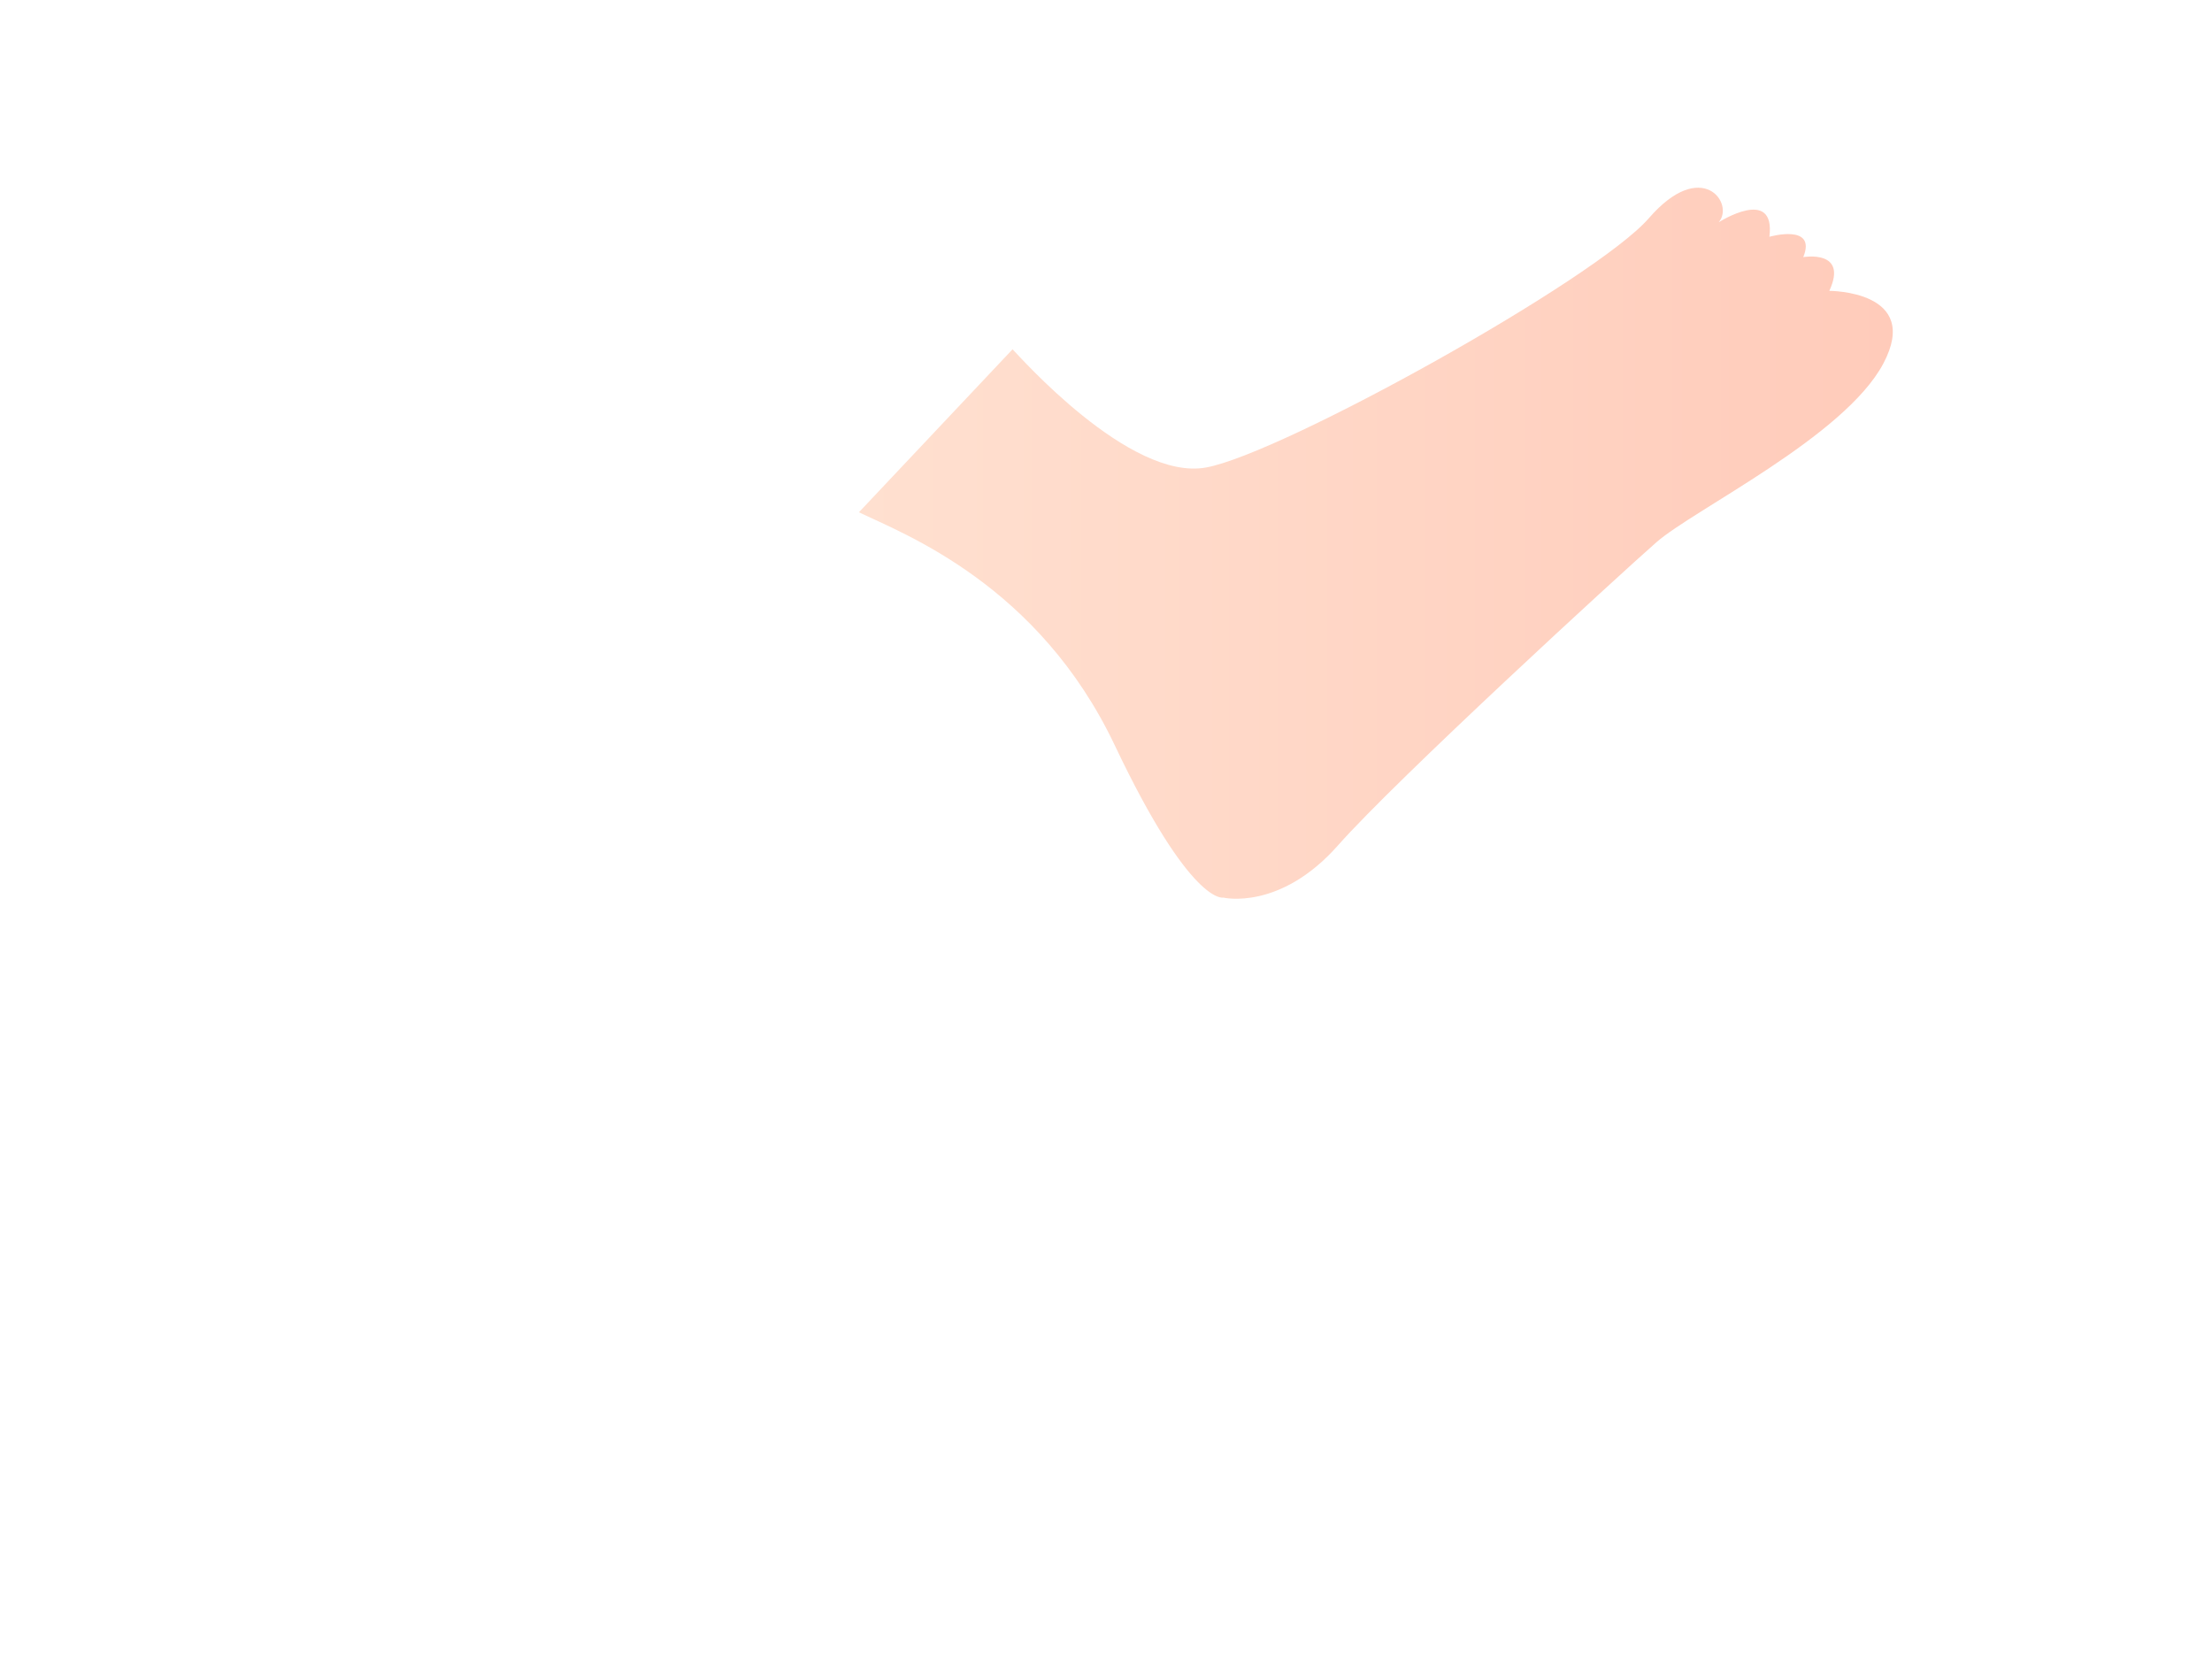 <?xml version="1.0" encoding="UTF-8" standalone="no"?> <!-- Created with Vectornator (http://vectornator.io/) --> <svg xmlns="http://www.w3.org/2000/svg" xmlns:vectornator="http://vectornator.io" xmlns:xlink="http://www.w3.org/1999/xlink" height="100%" stroke-miterlimit="10" style="fill-rule:nonzero;clip-rule:evenodd;stroke-linecap:round;stroke-linejoin:round;" viewBox="0 0 2160 1620" width="100%" xml:space="preserve"> <defs> <linearGradient gradientTransform="matrix(1 0 0 1 0 0)" gradientUnits="userSpaceOnUse" id="LinearGradient" x1="1113.35" x2="1480.09" y1="580.018" y2="580.018"> <stop offset="0" stop-color="#84f1ff"></stop> <stop offset="1" stop-color="#b286ff"></stop> </linearGradient> <linearGradient gradientTransform="matrix(1 0 0 1 0 0)" gradientUnits="userSpaceOnUse" id="LinearGradient_2" x1="1181.33" x2="1239.18" y1="474.27" y2="474.27"> <stop offset="0" stop-color="#c99bff"></stop> <stop offset="1" stop-color="#eaff55"></stop> </linearGradient> <linearGradient gradientTransform="matrix(1 0 0 1 0 0)" gradientUnits="userSpaceOnUse" id="LinearGradient_3" x1="1265.74" x2="1321.87" y1="599.225" y2="599.225"> <stop offset="0" stop-color="#ff9bcb"></stop> <stop offset="1" stop-color="#ff4d4d"></stop> </linearGradient> <linearGradient gradientTransform="matrix(1 0 0 1 0 0)" gradientUnits="userSpaceOnUse" id="LinearGradient_4" x1="1349.87" x2="1406.97" y1="598.13" y2="598.13"> <stop offset="0" stop-color="#84f1ff"></stop> <stop offset="1" stop-color="#ff9b9b"></stop> </linearGradient> <linearGradient gradientTransform="matrix(1 0 0 1 0 0)" gradientUnits="userSpaceOnUse" id="LinearGradient_5" x1="629.066" x2="1056.6" y1="280.239" y2="280.239"> <stop offset="0" stop-color="#59ffe0"></stop> <stop offset="1" stop-color="#ff9191"></stop> </linearGradient> <linearGradient gradientTransform="matrix(1 0 0 1 0 0)" gradientUnits="userSpaceOnUse" id="LinearGradient_6" x1="645.766" x2="870.56" y1="361.086" y2="379.642"> <stop offset="0" stop-color="#59ffe0"></stop> <stop offset="1" stop-color="#ff9191"></stop> </linearGradient> <linearGradient gradientTransform="matrix(1 0 0 1 0 0)" gradientUnits="userSpaceOnUse" id="LinearGradient_7" x1="689.871" x2="1057.73" y1="205.59" y2="205.59"> <stop offset="0" stop-color="#59ffe0"></stop> <stop offset="1" stop-color="#ff5c5c"></stop> </linearGradient> <linearGradient gradientTransform="matrix(1 0 0 1 0 0)" gradientUnits="userSpaceOnUse" id="LinearGradient_8" x1="788.71" x2="1057.94" y1="293.363" y2="293.363"> <stop offset="0" stop-color="#59ffe0"></stop> <stop offset="1" stop-color="#ff5c5c"></stop> </linearGradient> <linearGradient gradientTransform="matrix(1 0 0 1 0 0)" gradientUnits="userSpaceOnUse" id="LinearGradient_9" x1="1203.49" x2="1472.81" y1="1442.76" y2="1442.76"> <stop offset="0" stop-color="#7eb2eb"></stop> <stop offset="1" stop-color="#74ffa3"></stop> </linearGradient> <linearGradient gradientTransform="matrix(1 0 0 1 0 0)" gradientUnits="userSpaceOnUse" id="LinearGradient_10" x1="1064.66" x2="1633.7" y1="1250.78" y2="1250.78"> <stop offset="0" stop-color="#7eb2eb"></stop> <stop offset="1" stop-color="#74ffa3"></stop> </linearGradient> <linearGradient gradientTransform="matrix(1 0 0 1 0 0)" gradientUnits="userSpaceOnUse" id="LinearGradient_11" x1="1158.23" x2="1372.12" y1="1190.22" y2="1190.22"> <stop offset="0" stop-color="#e1e3ff"></stop> <stop offset="1" stop-color="#9fa4ff"></stop> </linearGradient> <linearGradient gradientTransform="matrix(1 0 0 1 0 0)" gradientUnits="userSpaceOnUse" id="LinearGradient_12" x1="1395.75" x2="1599.82" y1="1242.66" y2="1242.66"> <stop offset="0" stop-color="#e9def4"></stop> <stop offset="1" stop-color="#b5ffd0"></stop> </linearGradient> <linearGradient gradientTransform="matrix(1 0 0 1 0 0)" gradientUnits="userSpaceOnUse" id="LinearGradient_13" x1="709.582" x2="1142.21" y1="970.788" y2="970.788"> <stop offset="0" stop-color="#79b1ff"></stop> <stop offset="0.066" stop-color="#79c7ff"></stop> <stop offset="1" stop-color="#7fa3ff"></stop> </linearGradient> <linearGradient gradientTransform="matrix(1 0 0 1 0 0)" gradientUnits="userSpaceOnUse" id="LinearGradient_14" x1="363.196" x2="791.525" y1="886.095" y2="886.095"> <stop offset="0" stop-color="#7bbfff"></stop> <stop offset="0.525" stop-color="#ba94ff"></stop> <stop offset="1" stop-color="#a562ff"></stop> </linearGradient> <linearGradient gradientTransform="matrix(1 0 0 1 0 0)" gradientUnits="userSpaceOnUse" id="LinearGradient_15" x1="150.816" x2="469.03" y1="587.057" y2="587.057"> <stop offset="0" stop-color="#ecbfff"></stop> <stop offset="1" stop-color="#ac73ff"></stop> </linearGradient> <linearGradient gradientTransform="matrix(1 0 0 1 0 0)" gradientUnits="userSpaceOnUse" id="LinearGradient_16" x1="608.882" x2="1186.4" y1="833.048" y2="833.048"> <stop offset="0" stop-color="#d0d9ff"></stop> <stop offset="1" stop-color="#bf94df"></stop> </linearGradient> <linearGradient gradientTransform="matrix(1 0 0 1 0 0)" gradientUnits="userSpaceOnUse" id="LinearGradient_17" x1="416.342" x2="451.968" y1="348.005" y2="348.005"> <stop offset="0" stop-color="#ffe0d0"></stop> <stop offset="0.37" stop-color="#fdddce"></stop> <stop offset="1" stop-color="#ffc7a8"></stop> </linearGradient> <linearGradient gradientTransform="matrix(1 0 0 1 -30.815 1.177)" gradientUnits="userSpaceOnUse" id="LinearGradient_18" x1="1547.76" x2="1883.02" y1="1094.58" y2="1094.58"> <stop offset="0" stop-color="#d4c1ff"></stop> <stop offset="1" stop-color="#dd97f9"></stop> </linearGradient> <linearGradient gradientTransform="matrix(1 0 0 1 0 0)" gradientUnits="userSpaceOnUse" id="LinearGradient_19" x1="1481.73" x2="1646.49" y1="963.151" y2="963.151"> <stop offset="0" stop-color="#92afff"></stop> <stop offset="1" stop-color="#5a9df4"></stop> </linearGradient> <linearGradient gradientTransform="matrix(1 0 0 1 0 0)" gradientUnits="userSpaceOnUse" id="LinearGradient_20" x1="1460.59" x2="1589.19" y1="835.598" y2="835.598"> <stop offset="0" stop-color="#ffe3db"></stop> <stop offset="1" stop-color="#ffd6d6"></stop> </linearGradient> <linearGradient gradientTransform="matrix(4.916 0 0 4.957 -6885.34 -781.965)" gradientUnits="userSpaceOnUse" id="LinearGradient_21" x1="1548.86" x2="1758.25" y1="323.275" y2="323.275"> <stop offset="0" stop-color="#f86565"></stop> <stop offset="0.37" stop-color="#ff5f5f"></stop> <stop offset="0.457" stop-color="#ff5c5c"></stop> <stop offset="1" stop-color="#e13939"></stop> </linearGradient> <linearGradient gradientTransform="matrix(4.916 0 0 4.957 -6885.34 -781.965)" gradientUnits="userSpaceOnUse" id="LinearGradient_22" x1="1601.38" x2="1622.15" y1="336.242" y2="336.242"> <stop offset="0" stop-color="#ffd6c9"></stop> <stop offset="0.715" stop-color="#ffe3db"></stop> </linearGradient> <linearGradient gradientTransform="matrix(5.541 0 0 5.528 -5563.17 -4884.13)" gradientUnits="userSpaceOnUse" id="LinearGradient_23" x1="1155.47" x2="1337.69" y1="979.463" y2="979.463"> <stop offset="0" stop-color="#ffe0d0"></stop> <stop offset="1" stop-color="#ffcbba"></stop> </linearGradient> <linearGradient gradientTransform="matrix(5.541 0 0 5.528 -5563.17 -4884.13)" gradientUnits="userSpaceOnUse" id="LinearGradient_24" x1="1069.48" x2="1246.87" y1="1081.21" y2="1081.21"> <stop offset="0" stop-color="#ffe0d0"></stop> <stop offset="1" stop-color="#ffcbba"></stop> </linearGradient> </defs> <g id="Слой-5" vectornator:layerName="Слой 5" visibility="hidden"> <path d="M1165.14 399.059C1165.14 399.059 1277.05 389.412 1341.4 383.677C1405.75 377.941 1476.29 373.461 1475.13 435.74C1473.97 498.019 1479.64 648.893 1480.07 692.943C1480.5 736.994 1476.17 757.401 1390.1 762.229C1304.04 767.058 1213.08 775.678 1174.4 779.205C1135.73 782.731 1132.13 747.038 1125.48 688.368C1118.82 629.698 1115.36 490.567 1113.61 469.565C1111.86 448.564 1118.07 404.737 1165.14 399.059Z" fill="url(#LinearGradient)" fill-rule="evenodd" opacity="1" stroke="#000000" stroke-linecap="butt" stroke-linejoin="round" stroke-width="0"></path> <path d="M1182.48 506.256C1182.55 505.407 1176.6 467.37 1191.11 465.98C1205.62 464.59 1201.15 455.308 1200.71 444.406C1200.27 433.503 1202.49 417.725 1218.19 415.921C1218.19 415.921 1222.39 416.764 1221.99 436.794C1221.6 456.823 1221.15 463.481 1226.3 464.374C1231.44 465.266 1239.87 457.845 1239.14 493.174C1238.41 528.504 1238.85 530.444 1238.85 530.444L1184.85 532.618" fill="url(#LinearGradient_2)" fill-rule="evenodd" opacity="1" stroke="#000000" stroke-linecap="butt" stroke-linejoin="round" stroke-width="0"></path> <path d="M1267.23 638.201C1267.1 637.648 1260.21 588.986 1277.18 587.152C1294.14 585.317 1287.87 581.939 1288.6 568.127C1289.32 554.315 1291.3 542.709 1301.13 541.689C1310.97 540.668 1308.04 554.835 1307.19 569.264C1306.33 583.693 1301.94 585.726 1313.09 588.612C1324.24 591.498 1321.35 592.285 1321.81 607.042C1322.27 621.799 1319.58 656.992 1319.75 656.813C1319.93 656.634 1268.21 655.65 1268.21 655.65" fill="url(#LinearGradient_3)" fill-rule="evenodd" opacity="1" stroke="#000000" stroke-linecap="butt" stroke-linejoin="round" stroke-width="0"></path> <path d="M1351.94 654.764C1351.94 654.764 1349.88 615.106 1349.88 604.757C1349.88 594.408 1348.95 588.673 1360.05 587.412C1371.15 586.151 1371.4 578.079 1370.9 566.645C1370.39 555.21 1375.15 543.242 1384.64 541.507C1387.22 541.035 1386.51 555.879 1386.51 562.248C1386.51 568.616 1380.73 586.4 1392.53 586.813C1404.33 587.227 1408.41 590.747 1406.54 612.594C1404.68 634.441 1404.5 649.04 1404.5 649.04L1351.94 654.764Z" fill="url(#LinearGradient_4)" fill-rule="evenodd" opacity="1" stroke="#000000" stroke-linecap="butt" stroke-linejoin="round" stroke-width="0"></path> <path d="M1138.2 532.434C1138.2 532.434 1164.5 526.982 1263.86 526.936C1363.22 526.89 1451.25 534.635 1451.25 534.635C1451.25 534.635 1300.66 532.739 1248.54 531.02C1196.41 529.3 1138.2 532.434 1138.2 532.434Z" fill="#6b3232" fill-rule="evenodd" opacity="1" stroke="#000000" stroke-linecap="butt" stroke-linejoin="round" stroke-width="0"></path> <path d="M1156.42 653.056C1156.42 653.056 1250.2 662.053 1326.03 659.131C1346.54 658.341 1427 646.485 1427 646.485C1427 646.485 1327.63 658.102 1242.56 656.109C1157.48 654.117 1156.42 653.056 1156.42 653.056Z" fill="#782f2f" fill-rule="evenodd" opacity="1" stroke="#000000" stroke-linecap="butt" stroke-linejoin="round" stroke-width="0"></path> <path d="M1237.79 692.663C1237.79 692.663 1256.91 701.865 1310.47 692.09C1364.03 682.315 1387.07 735.197 1323.42 732.438C1259.77 729.68 1252.05 758.844 1302 754.432C1351.95 750.021 1343.41 752.788 1343.41 752.788C1343.41 752.788 1321.87 756.257 1309.32 757.139C1296.77 758.021 1263.06 755.342 1265.16 746.376C1267.26 737.409 1282.12 727.227 1304.17 728.316C1326.23 729.405 1343.65 730.381 1350.28 725.484C1356.9 720.586 1369.59 710.368 1343.09 697.357C1316.6 684.347 1308.67 697.535 1289.33 697.948C1269.98 698.362 1253.43 700.211 1237.79 692.663Z" fill="#7f4040" fill-rule="evenodd" opacity="1" stroke="#000000" stroke-linecap="butt" stroke-linejoin="round" stroke-width="0"></path> <path d="M629.066 381.752C629.066 381.752 631.542 240.925 631.902 215.694C632.262 190.462 620.611 123.973 676.588 123.483C732.565 122.994 840.1 113.488 898.852 111.556C957.603 109.623 1052.3 91.456 1053.21 169.878C1054.12 248.299 1058.43 341.8 1055.72 378.652C1053.01 415.503 1056.59 443.291 963.677 442.649C870.763 442.007 706.069 452.599 681.682 452.071C657.294 451.542 630.598 441.338 629.066 381.752Z" fill="url(#LinearGradient_5)" fill-rule="evenodd" opacity="1" stroke="#000000" stroke-linecap="butt" stroke-linejoin="round" stroke-width="0"></path> <path d="M631.51 288.311C631.51 288.311 688.322 263.805 702.489 310.354C716.657 356.903 665.315 405.86 720.319 412.31C775.323 418.76 775.182 387.829 784.091 346.885C793.001 305.94 890.494 309.042 866.883 378.903C843.273 448.764 861.105 438.312 862.452 442.219C863.208 444.41 777.485 451.818 721.578 448.693C677.804 446.246 656.656 437.375 656.656 437.375L631.167 363.043L734.525 121.398C734.525 121.398 677.213 119.295 740.858 156.229" fill="url(#LinearGradient_6)" fill-rule="evenodd" opacity="1" stroke="#000000" stroke-linecap="butt" stroke-linejoin="round" stroke-width="0"></path> <path d="M689.339 123.585C689.339 123.585 744.089 146.119 708.89 202.956C673.691 259.793 689.642 302.93 743.807 286.493C797.972 270.055 840.957 234.805 820.964 182.671C800.972 130.536 844.6 100.799 888.655 132.476C932.71 164.153 976.807 120.842 960.443 218.135C944.079 315.428 1043.82 294.012 1055.81 277.496C1055.81 277.496 1054.78 216.979 1053.76 195.011C1052.74 173.043 1061.17 138.146 1023.41 118.11C985.645 98.074 870.412 109.216 820.798 113.587C771.185 117.959 689.339 123.585 689.339 123.585Z" fill="url(#LinearGradient_7)" fill-rule="evenodd" opacity="1" stroke="#000000" stroke-linecap="butt" stroke-linejoin="round" stroke-width="0"></path> <path d="M922.994 442.784C922.994 442.784 884.7 445.589 897.233 385.744C909.766 325.899 857.127 278.586 819.528 301.459C781.929 324.332 775.93 267.376 817.229 260.599C858.529 253.822 858.682 209.948 848.482 192.455C838.283 174.961 840.444 118.693 897.71 154.34C954.976 189.987 943.389 172.252 945.093 253.628C946.798 335.004 1017.82 334.509 1041.58 315.839C1053.22 306.695 1053.84 306.517 1054.62 306.217C1055.42 305.904 1056.12 305.666 1056.12 305.666C1056.12 305.666 1058.61 346.193 1057.77 359.483C1056.92 372.773 1058.66 411.333 1046.68 422.494C1034.69 433.656 1014.95 444.742 965.783 443.945" fill="url(#LinearGradient_8)" fill-rule="evenodd" opacity="1" stroke="#000000" stroke-linecap="butt" stroke-linejoin="round" stroke-width="0"></path> </g> <g id="Слой-4" vectornator:layerName="Слой 4" visibility="hidden"> <path d="M1252.08 1315.58C1252.08 1315.58 1298 1354.09 1290.76 1409.06C1283.53 1464.03 1255.08 1514.89 1203.49 1553.95C1203.49 1553.95 1311.11 1598.99 1472.81 1558.7C1472.81 1558.7 1362.84 1470.56 1391.79 1398.68C1420.74 1326.81 1445.12 1310.07 1445.12 1310.07" fill="url(#LinearGradient_9)" fill-rule="evenodd" opacity="1" stroke="#000000" stroke-linecap="butt" stroke-linejoin="round" stroke-width="0"></path> <path d="M1175.35 1190.74L1064.66 1322.64L1633.7 1340.78L1480.06 1173.23L1332.69 1160.78L1277.03 1253.56L1273.31 1248.03L1254.39 1253.1" fill="url(#LinearGradient_10)" fill-rule="evenodd" opacity="1" stroke="#000000" stroke-linecap="butt" stroke-linejoin="round" stroke-width="0"></path> <path d="M1207.99 1127.02C1233.47 1110.67 1271.64 1089.11 1309.22 1102.17C1346.8 1115.22 1361.78 1146.49 1365.38 1177.96C1368.97 1209.43 1380.34 1248.48 1361.79 1259.27C1343.24 1270.06 1345.17 1269.46 1319.25 1273.67C1293.32 1277.88 1221.58 1282.28 1221.58 1282.28C1221.58 1282.28 1206.02 1281.19 1185.79 1278.36C1165.57 1275.53 1165.82 1275.05 1165.82 1275.05C1165.82 1275.05 1157.11 1241.85 1158.35 1218.15C1159.59 1194.45 1170.9 1150.83 1207.99 1127.02Z" fill="url(#LinearGradient_11)" fill-rule="evenodd" opacity="1" stroke="#000000" stroke-linecap="butt" stroke-linejoin="round" stroke-width="0"></path> <path d="M1239.33 1281C1239.33 1281 1212.19 1212.84 1261.57 1189.71C1310.95 1166.58 1344.33 1193.16 1347.79 1216.12C1351.24 1239.08 1347.28 1268.38 1347.28 1268.38C1347.28 1268.38 1272.21 1286.37 1239.33 1281Z" fill="#d4c1ff" fill-rule="evenodd" opacity="1" stroke="#000000" stroke-linecap="butt" stroke-linejoin="round" stroke-width="0"></path> <path d="M1228.21 1178.55C1220.44 1176.21 1222.9 1162.85 1232.44 1160.69C1241.98 1158.53 1246.34 1170.6 1241.84 1174.18C1237.34 1177.77 1235.28 1180.67 1228.21 1178.55Z" fill="#748aff" fill-rule="evenodd" opacity="1" stroke="#000000" stroke-linecap="butt" stroke-linejoin="round" stroke-width="0"></path> <path d="M1273.15 1172.01C1273.15 1172.01 1260.67 1164.27 1268.88 1156.36C1277.09 1148.46 1288.63 1153.52 1288.03 1160.91C1287.43 1168.29 1281.07 1175.34 1273.15 1172.01Z" fill="#748aff" fill-rule="evenodd" opacity="1" stroke="#000000" stroke-linecap="butt" stroke-linejoin="round" stroke-width="0"></path> <path d="M1309.35 1161.64C1308.73 1155.86 1315.45 1150.94 1322.71 1153.77C1329.98 1156.59 1329.62 1162.03 1327.43 1166.56C1325.24 1171.08 1310.83 1175.37 1309.35 1161.64Z" fill="#748aff" fill-rule="evenodd" opacity="1" stroke="#000000" stroke-linecap="butt" stroke-linejoin="round" stroke-width="0"></path> <path d="M1460.6 1120.55C1460.6 1120.55 1472.71 1112.09 1479.62 1123.76C1486.53 1135.42 1482.88 1161.21 1494.12 1160.13C1505.35 1159.05 1543.33 1136.21 1547.44 1167.16C1551.55 1198.1 1563.24 1194.42 1581.85 1186.2C1600.46 1177.98 1604.14 1204.38 1616.69 1213.47C1629.24 1222.56 1644.97 1229.85 1624.4 1252.94C1603.83 1276.03 1592.01 1290.38 1592.01 1290.38C1592.01 1290.38 1590.13 1284.86 1590.67 1282.2C1591.22 1279.54 1601.18 1272.1 1606.23 1266.99C1611.28 1261.87 1623.49 1249.39 1626.15 1245.16C1628.81 1240.93 1635.29 1232.62 1628.47 1226.05C1621.65 1219.48 1616.13 1219.39 1609.07 1209C1602.02 1198.62 1597.67 1188.22 1590.71 1188.1C1583.74 1187.97 1582.58 1189.06 1574.54 1191.68C1566.5 1194.3 1555.62 1196.44 1551.53 1188.84C1547.45 1181.25 1545.13 1157.45 1539.47 1155.92C1533.81 1154.38 1529.94 1150.93 1517.25 1155.11C1504.57 1159.28 1491.78 1164.95 1489.33 1161.52C1486.89 1158.09 1483.85 1151.4 1481.37 1139.09C1478.9 1126.78 1477.6 1120.04 1470.81 1120.19C1464.03 1120.33 1458.4 1123.74 1458.4 1123.74L1444.1 1130.58" fill="#948c9d" fill-rule="evenodd" opacity="1" stroke="#000000" stroke-linecap="butt" stroke-linejoin="round" stroke-width="0"></path> <path d="M1404.5 1262.26C1404.86 1261.02 1405.26 1234.18 1415.89 1211.45C1426.51 1188.72 1424.6 1157.87 1424.66 1157.44C1424.71 1157.02 1421.64 1128.37 1450.61 1120.96C1479.57 1113.55 1455.38 1124.78 1451.12 1138.49C1446.86 1152.19 1444.5 1160.55 1446.8 1176.47C1449.1 1192.38 1443.82 1209.66 1439.6 1212.18" fill="#beabd4" fill-rule="evenodd" opacity="1" stroke="#000000" stroke-linecap="butt" stroke-linejoin="round" stroke-width="0"></path> <path d="M1431.94 1219.9C1431.94 1219.9 1441.27 1207.16 1460.73 1194.59C1480.2 1182.02 1511.41 1161.54 1526.33 1178.45C1541.25 1195.36 1542.99 1204.14 1553.79 1205.05C1564.59 1205.95 1588.61 1201.92 1592.04 1225.68C1595.48 1249.43 1600.92 1255.16 1599.63 1276.48C1598.34 1297.8 1598.77 1309.82 1578.02 1312.68C1557.27 1315.54 1505.01 1307.17 1485.81 1308.57C1466.6 1309.96 1390.14 1306.47 1396.08 1279.94C1402.02 1253.41 1416.1 1235.51 1431.94 1219.9Z" fill="url(#LinearGradient_12)" fill-rule="evenodd" opacity="1" stroke="#000000" stroke-linecap="butt" stroke-linejoin="round" stroke-width="0"></path> <path d="M1446.36 1244.98C1439.91 1239.32 1441.74 1223.18 1458.71 1222.3C1475.68 1221.41 1489.05 1228.19 1487.8 1238.95C1486.54 1249.7 1456.52 1253.92 1446.36 1244.98Z" fill="#baffda" fill-rule="evenodd" opacity="1" stroke="#000000" stroke-linecap="butt" stroke-linejoin="round" stroke-width="0"></path> <path d="M1518.04 1254.15C1518.04 1254.15 1506.05 1238.45 1522.01 1235.86C1537.98 1233.27 1544.13 1248.08 1540.12 1255C1537.66 1259.22 1531.05 1263.36 1518.04 1254.15Z" fill="#5bd7fe" fill-rule="evenodd" opacity="1" stroke="#000000" stroke-linecap="butt" stroke-linejoin="round" stroke-width="0"></path> <path d="M1560.11 1278.57C1560.11 1278.57 1553.94 1269.14 1563.59 1265.71C1573.25 1262.28 1578.26 1275.75 1571.76 1278.84C1565.26 1281.93 1564.05 1280.95 1560.11 1278.57Z" fill="#c99bff" fill-rule="evenodd" opacity="1" stroke="#000000" stroke-linecap="butt" stroke-linejoin="round" stroke-width="0"></path> </g> <g id="Слой-2" vectornator:layerName="Слой 2" visibility="hidden"> <path d="M1023.43 924.715C1055.83 943.903 1004.26 905.925 1015.26 918.325C1025.66 930.063 1099.47 992.701 1099.47 992.701L1156.16 933.716L998.054 843.988" fill="#7ac1ff" fill-rule="evenodd" opacity="1" stroke="none"></path> <path d="M711.813 915.565C711.813 915.565 696.684 1048.88 756.194 1124.77C815.704 1200.66 802.146 1188.55 876.336 1241.42C876.336 1241.42 634.971 1277.34 475.872 1243.38C475.872 1243.38 590.425 1177.46 602.537 1051.14C614.648 924.812 602.745 939.166 602.745 939.166" fill="#b597ff" fill-rule="evenodd" opacity="1" stroke="none"></path> <path d="M709.582 944.539L854.002 936.911L1018.83 1081.6L1052.25 1049.39L1089.96 1015.25L1000.29 858.51L860.138 781.619C860.138 781.619 721.323 840.979 722.483 839.308" fill="url(#LinearGradient_13)" fill-rule="evenodd" opacity="1" stroke="none"></path> <path d="M600.906 771.606C600.906 771.606 606.336 764.81 618.596 756.258C630.857 747.705 661.887 725.862 698.302 735.49C734.717 745.117 870.47 749.76 914.379 802.908C958.287 856.057 1096.04 1035.24 1104.53 1047.79C1104.53 1047.79 1103.53 1049.12 1101.87 1051.27C1094.99 1060.19 1076.67 1083.07 1070.59 1082.41C1063.03 1081.58 968.98 975.715 922.58 938.205C876.18 900.694 861.914 881.333 854.465 877.966L770.453 871.971C770.453 871.971 614.521 758.122 610.409 764.772" fill="#ced2fc" fill-rule="evenodd" opacity="1" stroke="none"></path> <path d="M790.851 826.842C790.851 826.842 796.66 858.881 774.172 900.989C751.684 943.097 695.215 962.636 645.365 969.587C595.514 976.538 485.292 993.235 474.618 980.653C463.944 968.072 379.192 830.767 363.196 786.975" fill="url(#LinearGradient_14)" fill-rule="evenodd" opacity="1" stroke="none"></path> <path d="M918.759 667.569C918.759 667.569 928.996 692.631 930.887 739.572C932.777 786.512 823.799 738.17 823.799 738.17C823.799 738.17 727.92 710.171 726.222 711.261C724.523 712.35 648.252 699.345 648.252 699.345L618.533 670.46L611.547 643.375" fill="#9ca9ff" fill-rule="evenodd" opacity="1" stroke="none"></path> <path d="M163.667 378.203C163.667 378.203 147.387 378.485 151.475 392.499C155.562 406.513 163.931 423.355 193.097 472.13C222.263 520.905 239.451 554.449 253.272 584.84C267.093 615.23 323.577 721.322 343.705 755.069C363.833 788.816 367.76 819.432 389.087 808.914C410.415 798.397 461.924 764.658 461.924 764.658L469.03 571.243L313.696 411.422L238.446 363.095" fill="url(#LinearGradient_15)" fill-rule="evenodd" opacity="1" stroke="none"></path> <path d="M161.633 379.473C121.441 390.992 291.743 292.717 335.77 277.939C379.796 263.161 463.019 481.657 472.62 529.247C482.22 576.838 362.463 568.776 362.576 569.058C362.688 569.34 245.656 355.392 161.633 379.473Z" fill="#87b7ff" fill-rule="evenodd" opacity="1" stroke="none"></path> <path d="M381.044 223.214C381.044 223.214 405.224 206.109 429.151 219.497C453.078 232.885 489.784 276.781 494.499 335.967C499.214 395.153 506.569 435.956 529.604 465.66C552.639 495.364 537.063 486.217 537.063 486.217L482.824 492.027C482.824 492.027 447.776 494.877 445.406 493.08C443.036 491.282 372.813 346.609 372.813 346.609" fill="#a4887d" fill-rule="evenodd" opacity="1" stroke="#000000" stroke-linecap="butt" stroke-linejoin="round" stroke-opacity="0" stroke-width="1"></path> <path d="M432.091 273.906L438.421 274.848C438.421 274.848 436.122 253.818 427.231 244.049C418.341 234.279 374.554 206.425 335.341 238.618C296.128 270.812 258.977 334.486 286.469 398.128C313.961 461.77 357.718 516.783 360.049 533.551C362.381 550.32 394.971 508.352 394.971 508.352L428.326 465.16L424.401 393.94L425.297 326.515L463.629 352.374L359.232 317.928C359.232 317.928 354.05 303.248 362.435 313.272C370.819 323.295 345.269 331.459 362.915 317.814" fill="#a1887d" fill-rule="evenodd" opacity="1" stroke="#000000" stroke-linecap="butt" stroke-linejoin="round" stroke-opacity="0" stroke-width="1"></path> <path d="M878.32 641.471C879.811 642.571 897.09 647.664 909.58 654.624C922.07 661.585 928.224 671.809 909.23 672.504C890.237 673.199 837.387 669.75 811.173 667.99C784.958 666.229 661.846 656.861 628.405 650.238C594.963 643.615 600.916 606.26 600.916 606.26L708.126 630.384" fill="#ac73ff" fill-rule="evenodd" opacity="1" stroke="#000000" stroke-linecap="butt" stroke-linejoin="round" stroke-opacity="0" stroke-width="1"></path> <path d="M712.843 791.583C752.69 790.862 775.179 791.993 785.809 805.619C796.439 819.245 799.814 836.364 768.911 840.957C738.008 845.55 626.3 839.824 605.18 837.032C584.06 834.241 412.357 822.814 377.743 810.9C377.743 810.9 443.664 777.858 461.55 759.305C479.437 740.751 611.945 781.748 611.945 781.748" fill="#ac73ff" fill-rule="evenodd" opacity="1" stroke="#000000" stroke-linecap="butt" stroke-linejoin="round" stroke-opacity="0" stroke-width="1"></path> <path d="M654.397 664.816C654.397 664.816 668.218 683.421 676.358 689.793C676.358 689.793 615.734 768.797 610.191 772.894C604.648 776.991 587.538 765.303 587.538 765.303L628.024 688.789" fill="#ffe0d0" fill-rule="evenodd" opacity="1" stroke="#000000" stroke-linecap="butt" stroke-linejoin="round" stroke-opacity="0" stroke-width="1"></path> <path d="M674.892 688.681C628.2 684.8 800.673 699.758 831.026 705.274C861.379 710.791 922.437 721.21 959.277 749.153C996.117 777.096 1155.83 910.618 1186.4 941.995C1186.4 941.995 1178.1 968.337 1156.52 978.049C1156.52 978.049 1113 946.934 1069.83 920.856C1026.67 894.777 977.226 869.04 954.773 851.077C932.32 833.115 907.736 793.742 874.019 781.342C840.301 768.942 718.097 742.972 718.097 742.972L667.572 741.392L626.668 782.766L595.19 772.76" fill="url(#LinearGradient_16)" fill-rule="evenodd" opacity="1" stroke="#000000" stroke-linecap="butt" stroke-linejoin="round" stroke-opacity="0" stroke-width="1"></path> <path d="M609.169 605.098C609.169 605.098 631.182 627.315 649.422 634.604C667.662 641.892 794.795 644.32 824.206 641.15C824.206 641.15 846.719 656.651 890.732 647.66C890.732 647.66 877.432 619.716 850.059 618.391C822.686 617.067 824.135 623.97 820.283 625.523C820.283 625.523 697.293 604.024 664.717 604.575L636.518 576.108L428.116 729.809" fill="#ffe0d0" fill-rule="evenodd" opacity="1" stroke="#000000" stroke-linecap="butt" stroke-linejoin="round" stroke-opacity="0" stroke-width="1"></path> <path d="M442.947 540.25C444.743 540.25 492.335 497.66 505.676 496.121C519.018 494.582 546.773 513.723 562.143 528.474C577.514 543.224 615.619 609.048 625.627 624.88C625.627 624.88 661.046 674.372 670.317 682.972C670.317 682.972 625.237 739.477 587.934 766.796C587.934 766.796 517.69 746.111 511.989 743.206C506.289 740.301 469.706 688.303 469.706 688.303L423.7 636.189C423.7 636.189 412.05 597.912 414.233 594.025" fill="#e27c78" fill-rule="evenodd" opacity="1" stroke="#000000" stroke-linecap="butt" stroke-linejoin="round" stroke-opacity="0" stroke-width="1"></path> <path d="M541.273 483.858C576.422 502.019 608.107 514.936 647.44 583.553L617.076 611.799C617.076 611.799 586.144 561.789 541.581 531.405C497.018 501.022 484.188 512.288 484.188 512.288L454.752 486.066C454.752 486.066 500.2 462.636 541.273 483.858Z" fill="#e27c78" fill-rule="evenodd" opacity="1" stroke="#000000" stroke-linecap="butt" stroke-linejoin="round" stroke-opacity="0" stroke-width="1"></path> <path d="M431.291 738.125C440.034 748.714 465.387 772.282 481.384 779.657C497.38 787.032 537.474 790.866 580.279 795.435C623.084 800.004 656.669 803.243 664.904 805.357C665.583 805.531 672.264 812.355 698.86 814.613C725.456 816.871 753.407 810.212 734.139 797.915C714.871 785.617 705.985 774.618 682.428 777.28C658.871 779.942 655.151 782.014 655.151 782.014C655.151 782.014 571.244 754.806 554.862 750.742C538.48 746.679 514.162 741.986 509.068 736.264C503.975 730.542 470.798 688.222 470.798 688.222" fill="#ffe0d0" fill-rule="evenodd" opacity="1" stroke="#000000" stroke-linecap="butt" stroke-linejoin="round" stroke-opacity="0" stroke-width="1"></path> <path d="M373.219 509.553C373.219 509.553 347.145 535.308 341.425 566.291C335.705 597.274 345.239 641.944 387.231 693.058C429.222 744.171 431.594 744.454 431.594 744.454L480.852 697.191L435.73 612.818L482.898 493.074" fill="#e27c78" fill-rule="evenodd" opacity="1" stroke="#000000" stroke-linecap="butt" stroke-linejoin="round" stroke-opacity="0" stroke-width="1"></path> <g opacity="1"> <path d="M426.013 427.289C424.819 428.197 435.376 469.522 462.399 482.2C489.423 494.878 522.124 511.969 477.795 529.893C433.467 547.817 367.735 520.037 368.923 514.679C377.19 477.394 374.676 470.161 371.322 455.618C367.968 441.076 355.166 408.651 355.166 408.651L433.078 270.688" fill="#f4d5c4" fill-rule="evenodd" stroke="none"></path> <path d="" fill="#000000" fill-opacity="0" stroke="none"></path> </g> <path d="M441.238 273.187C447.683 278.355 451.626 284.204 456.014 291.183C459.759 297.137 461.924 303.493 464.344 310.03C471.31 328.846 472.525 349.494 474.706 369.318C475.172 373.549 475.605 376.293 476.289 385.551C476.94 394.38 474.821 402.038 471.794 410.849C463.398 435.286 440.223 443.062 415.93 439.91C408.672 438.968 401.599 436.56 394.585 434.581C389.402 433.118 383.92 431.948 378.873 430.053C371.78 427.39 364.959 422.677 359.44 417.546C354.145 412.625 350.416 406.611 346.223 400.801C345.052 399.179 344.058 395.887 342.421 394.679C341.737 394.174 340.047 396.617 339.812 396.814C337.962 398.365 335.416 399.304 333.207 400.1C329.841 401.313 326.517 402.194 322.95 402.508C321.635 402.624 320.28 403.126 319.001 402.801C317.051 402.304 315.334 401.127 313.588 400.126C302.084 393.527 297.005 384.779 295.389 371.701C295.17 369.924 294.732 368.151 294.802 366.362C295.132 357.974 298.956 347.18 307.577 344.198C311.511 342.837 315.43 342.839 319.157 344.772C320.163 345.294 325.248 349.615 325.85 347.448C326.342 345.676 325.469 343.777 325.528 341.938C325.673 337.446 325.862 335.142 327.6 331.047C332.455 319.606 342.626 310.358 351.744 302.37C354.949 299.563 357.964 296.526 361.336 293.921C378.995 280.284 401.471 273.297 423.354 270.889C428.278 270.347 433.227 269.808 438.182 269.969" fill="#ffe0d0" fill-rule="evenodd" opacity="1" stroke="#000000" stroke-linecap="butt" stroke-linejoin="round" stroke-opacity="0" stroke-width="1"></path> <g opacity="1"> <path d="M411.836 331.58C411.836 331.58 414.036 333.315 413.751 332.709C412.335 329.7 408.217 320.352 398.293 318.399C386.37 316.052 376.151 319.396 367.34 329.37C358.529 339.344 357.629 341.687 353.73 344.362" fill="#f79ff5" fill-rule="evenodd" stroke="none"></path> <path d="" fill="#000000" fill-opacity="0" stroke="none"></path> </g> <path d="M435.339 324.015C435.339 324.015 435.43 318.187 442.245 312.696C449.059 307.205 454.654 307.742 459.154 310.552C463.654 313.363 467.374 317.12 468.867 316.312" fill="#f79ff5" fill-rule="evenodd" opacity="1" stroke="#000000" stroke-linecap="butt" stroke-linejoin="round" stroke-opacity="0" stroke-width="1"></path> <g opacity="1"> <path d="M414.195 333.515C414.195 333.515 413.471 331.972 411.75 330.015C410.242 328.3 407.967 326.267 404.744 324.678C396.827 320.776 389.424 321.74 384.878 323.494C380.332 325.248 373.217 329.511 367.379 336.752C361.541 343.993 355.729 344.142 350.515 344.475C350.515 344.475 361.173 347.056 366.203 348.465C371.233 349.874 384.013 350.751 389.161 350.118C394.309 349.486 407.488 343.85 414.195 333.515Z" fill="#000000" fill-rule="evenodd" stroke="none"></path> <path d="" fill="#000000" fill-opacity="0" stroke="none"></path> </g> <path d="M435.418 324.865C435.418 324.865 435.29 320.657 440.69 315.799C446.091 310.941 449.563 311.029 451.839 311.081C454.115 311.133 457.147 311.639 460.467 313.621C463.786 315.603 467.533 317.623 469.795 315.781C469.795 315.781 464.677 320.723 462.959 322.881C461.241 325.039 456.116 329.146 452.421 329.899C452.421 329.899 445.528 332.143 438.464 327.516" fill="#000000" fill-rule="evenodd" opacity="1" stroke="#000000" stroke-linecap="butt" stroke-linejoin="round" stroke-opacity="0" stroke-width="1"></path> <path d="M412.894 332.772C412.894 332.772 387.522 349.555 385.825 349.487C367.18 348.745 364.719 343.769 364.484 343.5C364.484 343.5 371.393 333.867 379.534 327.582C384.846 323.481 392.044 322.378 399.884 323.976C399.884 323.976 407.797 323.877 413.892 333.06C413.892 333.06 404.483 349.277 385.825 349.487" fill="#ffffff" fill-rule="evenodd" opacity="1" stroke="#000000" stroke-linecap="butt" stroke-linejoin="round" stroke-opacity="0" stroke-width="1"></path> <path d="M379.04 342.557C379.04 342.557 373.251 333.352 380.322 327.405C380.69 327.096 381.251 326.762 381.616 326.496C388.26 321.648 396.007 322.896 399.598 325.645C404.509 329.403 405.951 337.728 403.907 341.771C403.757 342.069 403.531 342.399 403.239 342.748C399.728 346.944 386.609 354.006 379.04 342.557Z" fill="#6d83d9" fill-rule="evenodd" opacity="1" stroke="none"></path> <path d="M396.699 340.518C396.699 340.518 399.379 335.638 397.534 331.52C395.689 327.402 385.41 327.76 385.278 336.354C385.146 344.949 396.699 340.518 396.699 340.518Z" fill="#000000" fill-rule="evenodd" opacity="1" stroke="#000000" stroke-linecap="butt" stroke-linejoin="round" stroke-opacity="0" stroke-width="1"></path> <path d="M434.761 324.88C434.72 324.836 436.947 318.005 442.934 314.882C449.381 311.518 455.451 309.373 464.289 318.599C464.289 318.599 461.535 325.341 454.474 328.66C454.474 328.66 442.667 333.251 434.761 324.88Z" fill="#ffffff" fill-rule="evenodd" opacity="1" stroke="#000000" stroke-linecap="butt" stroke-linejoin="round" stroke-opacity="0" stroke-width="1"></path> <path d="M447.266 328.58C447.266 328.58 441.523 324.148 442.872 318.482C444.221 312.816 453.934 310.889 457.172 313.972C460.409 317.056 461.797 322.143 457.442 325.766C453.086 329.389 447.266 328.58 447.266 328.58Z" fill="#6d83d9" fill-rule="evenodd" opacity="1" stroke="none"></path> <path d="M449.875 325.21C449.875 325.21 444.893 322.049 448.278 317.515C451.663 312.98 457.362 318.892 456.42 321.683C455.346 324.864 454.121 325.593 449.875 325.21Z" fill="#000000" fill-rule="evenodd" opacity="1" stroke="none"></path> <path d="M395.159 331.775C391.18 332.059 394.807 326.788 396.16 328.339C396.579 328.818 396.993 329.311 397.321 329.857C397.44 330.056 397.476 330.303 397.475 330.535C397.473 331.043 397.511 331.583 397.31 332.05C396.291 334.418 391.284 331.367 394.617 328.944" fill="#ffffff" fill-rule="evenodd" opacity="1" stroke="none"></path> <path d="M391.582 336.205C391.108 336.194 390.656 336.338 390.303 335.879C389.662 335.047 390.562 333.713 391.568 333.851C392.884 334.031 392.991 336.237 391.582 336.205Z" fill="#ffffff" fill-rule="evenodd" opacity="1" stroke="none"></path> <path d="M453.808 319.217C451.293 320.335 450.464 316.474 452.702 315.441C453.991 314.846 455.847 316.131 455.252 317.633C454.901 318.519 454.605 318.862 453.808 319.217Z" fill="#ffffff" fill-rule="evenodd" opacity="1" stroke="none"></path> <path d="M450.61 325.781C450.119 325.895 449.447 326.184 448.957 325.901C447.295 324.939 448.891 322.207 450.809 323.052C451.077 323.17 451.241 323.465 451.367 323.729C451.508 324.021 451.724 325.092 451.387 325.403C450.987 325.772 449.907 326.612 449.754 325.642" fill="#ffffff" fill-rule="evenodd" opacity="1" stroke="none"></path> <path d="M462.362 380.81C462.362 380.81 464.03 388.551 458.351 395.594C452.673 402.637 443.211 408.493 429.671 405.864C416.131 403.234 415.617 400.208 415.033 399.596C414.449 398.984 421.634 398.889 421.634 398.889L425.818 397.542L447.771 387.213C447.771 387.213 453.11 385.02 453.413 385.135" fill="#b16c6c" fill-rule="evenodd" opacity="1" stroke="none"></path> <path d="M414.932 399.482C414.932 399.482 423.353 396.808 428.03 392.352C432.708 387.897 436.483 382.418 443.531 384.186C443.531 384.186 443.417 381.727 445.891 381.176C448.364 380.624 456.613 382.755 461.987 381.041C461.987 381.041 461.266 385.321 456.609 389.095C451.952 392.868 448.642 396.157 439.225 398.853C429.808 401.548 419.028 400.823 414.932 399.482Z" fill="#cc7c7c" fill-rule="evenodd" opacity="1" stroke="none"></path> <path d="M416.96 387.967C415.855 387.584 416.329 385.761 417.763 386.202C419.256 386.66 418.009 388.33 416.96 387.967Z" fill="#523e3e" fill-rule="evenodd" opacity="1" stroke="none"></path> <path d="M432.341 324.941C432.341 324.941 438.032 338.311 444.591 345.906C451.15 353.502 456.247 357.489 446.687 365.424C437.127 373.36 420.189 371.803 416.342 367.612" fill="url(#LinearGradient_17)" fill-rule="evenodd" opacity="1" stroke="#000000" stroke-linecap="butt" stroke-linejoin="round" stroke-width="0"></path> <path d="M327.576 396.516C326.615 396.765 325.19 397.429 324.247 397.026C323.252 396.6 322.162 396.288 321.333 395.591C318.045 392.832 319.4 387.171 322.971 385.56C326.602 383.922 329.613 386.425 330.785 389.821C331.42 391.659 331.409 392.817 329.209 395.457" fill="#b7b5b5" fill-rule="evenodd" opacity="1" stroke="none"></path> <path d="M361.29 314.325C361.29 314.325 370.054 302.562 384.48 299.472C398.905 296.381 407.395 300.256 411.054 301.743C411.054 301.743 413.852 306.984 398.246 305.398C397.702 305.342 397.162 305.294 396.626 305.253C381.791 304.116 370.07 308.368 361.29 314.325Z" fill="#a1887d" fill-rule="evenodd" opacity="1" stroke="#000000" stroke-linecap="butt" stroke-linejoin="round" stroke-width="0"></path> <path d="M435.467 301.95C435.467 301.95 434.399 297.133 444.941 295.834C455.484 294.536 458.94 296.897 463.359 299.295C463.359 299.295 452.808 297.999 447.969 299.146C443.13 300.293 435.564 305.801 435.467 301.95Z" fill="#a1887d" fill-rule="evenodd" opacity="1" stroke="#000000" stroke-linecap="butt" stroke-linejoin="round" stroke-width="0"></path> </g> <g id="Слой-3" vectornator:layerName="Слой 3" visibility="hidden"> <path d="M1704.14 945.477C1704.14 945.477 1701.78 987.428 1711.13 1035.27C1720.48 1083.12 1736.72 1157.8 1805.71 1178.33C1874.71 1198.85 1866.09 1198.38 1785.31 1222.77C1704.52 1247.17 1666.21 1243.45 1619.64 1245.94C1573.06 1248.43 1480.2 1199.85 1532.41 1185.89C1584.63 1171.93 1637.75 1148.25 1648.37 1103.32C1659 1058.39 1654.14 979.469 1649.28 956.702" fill="url(#LinearGradient_18)" fill-rule="evenodd" opacity="1" stroke="#000000" stroke-linecap="butt" stroke-linejoin="round" stroke-width="0"></path> <path d="M1760.21 867.673C1760.21 867.673 1823.7 856.651 1852 887.058C1880.29 917.466 1803.38 945.092 1778.55 949.461C1753.71 953.83 1641.14 980.472 1600.31 971.112C1559.47 961.752 1580.97 902.983 1580.97 902.983" fill="#d4c1ff" fill-rule="evenodd" opacity="1" stroke="#000000" stroke-linecap="butt" stroke-linejoin="round" stroke-width="0"></path> <path d="M1562.77 1147.39C1562.77 1147.39 1562.77 1158.07 1564.18 1165.07C1564.18 1165.07 1529.53 1167.39 1520.52 1166.05C1520.19 1166 1523.07 1146.21 1523.07 1146.21" fill="#ffe3db" fill-rule="evenodd" opacity="1" stroke="#000000" stroke-linecap="butt" stroke-linejoin="round" stroke-width="0"></path> <path d="M1647.24 1127.43C1647.24 1127.43 1650.52 1153.46 1651.25 1161.85C1651.25 1161.85 1616.59 1173.05 1605.76 1168.06C1605.76 1168.06 1604.42 1137.77 1602.72 1127.8" fill="#ffe3db" fill-rule="evenodd" opacity="1" stroke="#000000" stroke-linecap="butt" stroke-linejoin="round" stroke-width="0"></path> <path d="M1652.75 1160.62C1652.75 1160.62 1650.69 1170.42 1655.56 1182.2C1660.44 1193.99 1687.65 1233.29 1685.46 1240.52C1683.26 1247.76 1670.71 1259.94 1653.94 1266.54C1637.18 1273.14 1610.03 1290.28 1596.66 1289.66C1583.29 1289.03 1574.07 1222.18 1574.07 1222.18C1574.07 1222.18 1606.96 1197.65 1605.88 1182.12C1604.81 1166.6 1605.32 1166.41 1605.32 1166.41C1605.32 1166.41 1629.77 1168.94 1652.75 1160.62Z" fill="#81c0c2" fill-rule="evenodd" opacity="1" stroke="#000000" stroke-linecap="butt" stroke-linejoin="round" stroke-width="0"></path> <path d="M1661.71 748.432C1661.71 748.432 1556.22 789.887 1533.59 825.427C1510.95 860.966 1480.85 889.245 1481.75 917.767C1482.64 946.289 1515.41 1089.46 1517.51 1109.86C1519.61 1130.26 1520.19 1151.49 1520.19 1151.49C1520.19 1151.49 1556.21 1160.07 1571.09 1149.02C1571.09 1149.02 1572.81 1102.35 1568.09 1026.85C1563.36 951.343 1597.17 905.5 1597.17 905.5L1718.71 786.203" fill="url(#LinearGradient_19)" fill-rule="evenodd" opacity="1" stroke="#000000" stroke-linecap="butt" stroke-linejoin="round" stroke-width="0"></path> <path d="M1788.07 755.113C1788.07 755.113 1789.61 752.034 1795.16 771.794C1800.72 791.554 1803.09 821.076 1794.6 836.664C1786.1 852.251 1766.57 908.315 1691.52 916.615C1616.47 924.915 1613.85 925.666 1613.85 925.666C1613.85 925.666 1633.22 986.784 1635.72 1014.75C1638.21 1042.73 1651.81 1129.39 1651.81 1129.39C1651.81 1129.39 1613.49 1138.01 1601.28 1133.88C1601.28 1133.88 1582.14 1074.56 1576.46 1060.02C1570.78 1045.47 1529.52 944.532 1531.24 918.437C1532.97 892.342 1534.78 883.5 1552.86 868.585C1570.94 853.67 1658.84 789.59 1675.52 770.312" fill="#92afff" fill-rule="evenodd" opacity="1" stroke="#000000" stroke-linecap="butt" stroke-linejoin="round" stroke-width="0"></path> <path d="M1559.06 722.246C1559.06 722.246 1526.29 770.418 1520.52 783.799C1514.76 797.179 1491.56 862.78 1489.32 871.093C1489.32 871.093 1459.17 900.506 1460.64 924.59C1460.64 924.59 1462.19 959.171 1486.04 945.928C1486.04 945.928 1477.86 918.731 1488.62 903.072C1499.37 887.412 1508.99 869.545 1508.99 869.545L1540 819.442C1540 819.442 1589.82 744.061 1589.18 729.43" fill="url(#LinearGradient_20)" fill-rule="evenodd" opacity="1" stroke="#000000" stroke-linecap="butt" stroke-linejoin="round" stroke-width="0"></path> <path d="M1611.37 483.364C1611.37 483.364 1592 488.526 1582.64 513.014C1573.28 537.501 1565.98 585.344 1562.29 610.477C1558.6 635.609 1557.27 719.064 1557.12 727.622L1589.06 732.427C1589.06 732.427 1616.33 630.091 1616.67 606.033" fill="#ebaebd" fill-rule="evenodd" opacity="1" stroke="#000000" stroke-linecap="butt" stroke-linejoin="round" stroke-width="0"></path> <path d="M1630.09 471.514C1630.09 471.514 1611.4 483.06 1609.55 484.537C1609.55 484.537 1599.04 519.093 1598.15 534.51C1597.26 549.926 1591.1 579.68 1603.37 611.796C1615.65 643.912 1633.71 675.723 1637.25 693.94C1640.79 712.158 1643.1 735.319 1643.1 735.319L1642.57 771.381C1642.57 771.381 1747.89 794.508 1789.86 755.753C1789.86 755.753 1778.31 719.777 1776.26 689.212C1774.21 658.647 1777.63 537.646 1773.12 524.392C1772.81 523.51 1770.38 526.896 1770.25 525.467C1769.02 511.61 1774.34 491.745 1766.69 468.916C1763.27 458.716 1748.54 453.312 1742.64 451.42C1722.16 444.857 1716.85 442.262 1714.8 440.549C1712.76 438.835 1699.38 462.735 1699.38 462.735L1672.63 474.112L1650.56 462.707L1639.32 474.074L1630.09 471.514Z" fill="#d996ba" fill-rule="evenodd" opacity="1" stroke="#000000" stroke-linecap="butt" stroke-linejoin="round" stroke-width="0"></path> <path d="M1712.41 435.425C1712.41 435.425 1715.62 440.881 1717.78 442.557C1719.93 444.233 1700.09 468.006 1694.56 487.822C1689.03 507.638 1672.87 564.169 1654.59 566.49C1636.31 568.811 1623.51 567.979 1623.41 539.331C1623.31 510.683 1627.82 477.753 1629.52 471.942C1629.52 471.942 1648.93 451.2 1649.67 447.229C1650.41 443.257 1684.14 443.43 1684.14 443.43" fill="#ebaebc" fill-rule="evenodd" opacity="1" stroke="#000000" stroke-linecap="butt" stroke-linejoin="round" stroke-width="0"></path> <path d="M1640.39 386.317C1646.09 401.714 1647.42 450.881 1647.42 450.881C1647.42 450.881 1666.79 456.02 1685.92 453.616C1705.05 451.211 1712.85 433.426 1712.85 433.426C1712.85 433.426 1706 424.397 1697.12 401.095C1688.25 377.793 1694.05 346.119 1694.05 346.119" fill="#f5d5cb" fill-rule="evenodd" opacity="1" stroke="#000000" stroke-linecap="butt" stroke-linejoin="round" stroke-width="0"></path> <path d="M1708.94 537.478C1722.82 511.137 1752.36 450.115 1764.36 464.763C1776.36 479.411 1777.88 510.002 1775.96 527.961C1774.04 545.92 1729.66 703.42 1720.78 722.222C1720.78 722.222 1684.68 720.213 1672.82 708.705C1672.82 708.705 1674.69 602.517 1708.94 537.478Z" fill="#ebaebd" fill-rule="evenodd" opacity="1" stroke="#000000" stroke-linecap="butt" stroke-linejoin="round" stroke-width="0"></path> <path d="M1518.25 1163.37C1518.25 1163.37 1547.51 1168.63 1567.49 1161.39C1567.49 1161.39 1577.09 1211.38 1585.09 1216.87C1593.1 1222.36 1563.59 1230.14 1563.59 1230.14L1522.19 1202.23L1505.14 1192.96" fill="#81c0c2" fill-rule="evenodd" opacity="1" stroke="#000000" stroke-linecap="butt" stroke-linejoin="round" stroke-width="0"></path> </g> <g id="Слой-6" vectornator:layerName="Слой 6" visibility="hidden"> <path d="M1167.95 842.904C1167.95 842.904 1227 766.64 1278 711.85C1329 657.06 1450.22 541.788 1467.8 528.162L1578.72 564.483C1578.72 564.483 1580.51 609.415 1407.98 741.741C1235.44 874.068 1189.57 901.004 1189.57 901.004" fill="#ffe3db" fill-rule="evenodd" opacity="1" stroke="#000000" stroke-linecap="butt" stroke-linejoin="round" stroke-width="0"></path> <path d="M570.555 1142.4C534.242 1167.22 506.168 1256.14 558.654 1272.47C558.654 1272.47 564.147 1356.67 605.342 1351.02C605.342 1351.02 614.549 1411.69 661.317 1405.49C661.317 1405.49 688.036 1476.17 745.521 1438.38C803.005 1400.58 921.962 1310.01 927.604 1266.45C933.245 1222.88 865.548 1127.46 846.206 1116.26C826.864 1105.06 644.602 1044.94 588.964 1113.27C533.326 1181.59 1172.92 837.756 1172.92 837.756" fill="#ffe3db" fill-rule="evenodd" opacity="1" stroke="#000000" stroke-linecap="butt" stroke-linejoin="round" stroke-width="0"></path> <path d="M1076.1 860.406C1076.1 860.406 1057.16 840.752 1028.38 805.184C1009.03 781.277 979.791 743.302 993.382 736.985C993.382 736.985 1005.08 738.316 1040.71 786.081C1076.34 833.846 1091.72 847.866 1091.72 847.866C1091.72 847.866 1093.44 855.976 1076.1 860.406Z" fill="#e5aebc" fill-rule="evenodd" opacity="1" stroke="#000000" stroke-linecap="butt" stroke-linejoin="round" stroke-width="0"></path> </g> <g id="Слой-7" vectornator:layerName="Слой 7" visibility="hidden"> <path d="M907.149 1081.68C954.218 1125.15 959.948 1443.19 959.948 1443.19C1012.03 1428.24 1447.64 1403.25 1494.32 1381.53C1541 1359.8 1758.25 1385.15 1758.25 1385.15C1758.25 1385.15 1734.91 1195.07 1732.22 1024.9C1729.52 854.726 1781.49 646.491 1635.04 404.191C1488.59 161.891 1307.58 229.387 1307.58 229.387C1199.09 184.46 1053.9 171.784 900.346 296.504C746.792 421.224 710.458 687.811 736.69 814.504C755.789 906.751 764.904 921.037 804.499 1014.54C806.886 1020.18 817.443 1043.08 826.898 1067.08C829.635 1074.03 840.082 1103.22 840.569 1104.73C859.143 1162.44 886.409 1176.29 876.748 1268.88C870.683 1327.01 854.646 1365.73 858.845 1371.06C860.091 1372.64 902.305 1312.69 915.717 1249.51C934.121 1162.81 931.69 1053.29 931.69 1053.29C930.12 1051.5 994.904 1370.58 1006.53 1371.74C1048.34 1375.92 1093.76 1209.72 1074.84 1138.93C1052.78 1056.4 832.795 841.273 831.557 802.355C828.962 720.78 855.718 692.078 855.718 692.078C1146.63 589.661 1281.39 328.112 1281.39 328.112" fill="url(#LinearGradient_21)" fill-rule="evenodd" opacity="1" stroke="#000000" stroke-linecap="butt" stroke-linejoin="round" stroke-width="0"></path> <path d="M787.924 707.017C788.196 731.328 792.647 758.631 792.647 758.631L797.806 796.794L803.819 849.318C803.819 849.318 806.68 885.586 809.043 909.827C811.405 934.067 815.725 959.538 815.725 959.538C815.725 959.538 819.702 982.38 835.841 1016.17C851.98 1049.97 885.035 1090.98 885.035 1090.98C892.148 1106.01 936.314 1150.3 936.314 1150.3L1000.06 1212.81C1000.06 1212.81 1046.27 1271.63 1089.93 1267.03C1125.63 1263.27 1142.19 1260.09 1142.19 1260.09C1142.19 1260.09 1183.1 1246.2 1217.24 1229.97C1251.38 1213.73 1241.89 1220.28 1278.74 1195.14C1315.6 1170 1324.83 1165.23 1364.68 1129.41C1404.53 1093.59 1438.14 1051.86 1438.14 1051.86C1438.14 1051.86 1459.12 1031.29 1466.08 993.22C1473.03 955.152 1465.95 899.589 1465.95 899.589C1506.79 950.553 1517.42 848.499 1556.76 797.536C1596.09 746.572 1566.6 664.92 1503.88 632.431C1441.15 599.941 1439.59 732.822 1439.59 732.822C1437.08 646.986 1373.66 548.656 1309.92 456.083C1246.18 363.51 1237.3 282.655 1237.3 282.655C1227.98 319.193 1112.84 459.014 1037.52 537.462C962.203 615.91 791.096 662.411 791.096 662.411C790.474 667.435 787.796 695.542 787.924 707.017Z" fill="#ffe3db" fill-rule="evenodd" opacity="1" stroke="#000000" stroke-linecap="butt" stroke-linejoin="round" stroke-width="0"></path> <path d="M1504.51 884.779C1504.59 872.452 1491.37 854.956 1476.65 871.482C1461.93 888.008 1477.41 896.577 1477.41 896.577C1496.68 898.26 1504.46 892.43 1504.51 884.779Z" fill="#8f2121" fill-rule="evenodd" opacity="1" stroke="#000000" stroke-linecap="butt" stroke-linejoin="round" stroke-width="0"></path> <path d="M1195.33 1078.85C1169.07 1084.91 1130.8 1056.63 1106.83 1054.13C1082.86 1051.63 1078.76 1079.78 1078.76 1079.78C1078.76 1079.78 1073.01 1054.37 1048.25 1069.85C1023.48 1085.33 1002.38 1115.65 1002.38 1115.65C1156.03 1119.3 1195.33 1078.85 1195.33 1078.85Z" fill="#ed9b9b" fill-rule="evenodd" opacity="1" stroke="#000000" stroke-linecap="butt" stroke-linejoin="round" stroke-width="0"></path> <path d="M1005.77 1114.48C1005.77 1114.48 1017.71 1135.79 1038.94 1144.02C1057.55 1151.25 1079.31 1152.63 1115.52 1143.66C1151.73 1134.69 1191.17 1083.05 1191.17 1083.05" fill="#e29393" fill-rule="evenodd" opacity="1" stroke="#000000" stroke-linecap="butt" stroke-linejoin="round" stroke-width="0"></path> <path d="M937.917 713.032L923.632 706.915L909.263 703.092L889.7 700.238L863.729 700.297L836.135 704.05L819.346 707.253L858.573 692.106L878.62 687.058C878.62 687.058 893.623 687.483 903.456 688.297C913.29 689.111 926.47 693.528 926.47 693.528L943.871 698.748L945.937 716.97L937.917 713.032Z" fill="#000000" fill-rule="evenodd" opacity="1" stroke="#000000" stroke-linecap="butt" stroke-linejoin="round" stroke-width="0"></path> <path d="M1025.5 1107.56L1038.88 1107.72L1059.82 1109.57L1086.51 1110.4L1102.22 1109.79L1122.02 1106.13L1146.6 1100.63L1173.83 1091.32L1200.11 1083.38L1140.4 1116.03C1140.4 1116.03 1106.64 1126.14 1093.48 1125.61C1080.33 1125.07 1052.21 1118.54 1052.21 1118.54" fill="#ff94a5" fill-rule="evenodd" opacity="0" stroke="#000000" stroke-linecap="butt" stroke-linejoin="round" stroke-width="0"></path> <path d="M1119.57 663.383L1164.84 638.108L1209.43 620.524C1209.43 620.524 1209.79 617.439 1230.42 617.094C1251.04 616.748 1271.1 618.399 1271.1 618.399L1310.41 625.209L1276.8 616.352L1243.62 609.08L1213.55 603.668L1195.52 609.857L1155.4 624.918L1111.56 648.345C1111.56 648.345 1091.53 683.633 1119.57 663.383Z" fill="#282727" fill-rule="evenodd" opacity="1" stroke="#000000" stroke-linecap="butt" stroke-linejoin="round" stroke-width="0"></path> <path d="M1358.12 732.098C1356.55 739.405 1328.58 725.716 1294.97 707.233C1261.15 688.633 1223.06 676.723 1177.7 696.936C1144 711.958 1123.92 740.964 1113.59 763.615C1110.02 771.443 1103.76 793.499 1103.76 793.499" fill="#ff94a5" fill-rule="evenodd" opacity="1" stroke="#000000" stroke-linecap="butt" stroke-linejoin="round" stroke-width="0"></path> <path d="M983.359 802.984C983.69 801.995 964.898 783.575 957.757 778.651C956.25 777.612 948.668 772.831 944.031 770.772C943.125 770.369 942.227 769.966 941.333 769.565C933.154 765.898 925.276 762.451 914.334 762.256C905.928 762.105 896.283 762.951 896.283 762.951C896.283 762.951 883.187 765.045 873.423 769.935C865.683 773.81 854.874 780.357 854.874 780.357C854.874 780.357 840.998 791.083 832.095 798.984C821.692 808.214 811.844 821.4 811.844 821.4" fill="#ff94a5" fill-rule="evenodd" opacity="1" stroke="#000000" stroke-linecap="butt" stroke-linejoin="round" stroke-width="0"></path> <path d="M1155.1 829.857C1157.11 830.144 1164.18 831.221 1166.12 831.358C1195.63 833.429 1207.94 831.679 1221.62 827.359C1226.44 825.834 1231.94 824.257 1236.69 821.963C1243.08 818.877 1250.97 814.728 1262.69 807.969C1289.4 792.574 1375.28 721.511 1375.28 721.511C1335.26 744.232 1330.91 737.518 1285.66 722.162C1235.8 705.242 1197.35 703.83 1161.33 719.371C1146.8 725.64 1135.35 737.059 1130.04 742.746C1127.89 745.059 1126.48 747.198 1125.28 748.438C1122.46 751.36 1111.77 772.003 1111.77 772.003L1103.22 792.587C1103.22 792.587 1105.01 806.52 1119.44 814.765C1120.79 815.533 1128.99 820.484 1133.12 822.244C1133.54 822.421 1144.03 826.482 1144.19 826.541" fill="#000000" fill-rule="evenodd" opacity="1" stroke="#000000" stroke-linecap="butt" stroke-linejoin="round" stroke-width="0"></path> <path d="M989.831 825.628C968.419 850.196 944.351 861.569 919.684 866.237C895.465 870.82 862.701 856.866 849.348 847.265C835.994 837.665 797.335 819.964 797.335 819.964C797.335 819.964 811.37 812.825 827.219 805.164C831.557 803.068 843.987 796.752 849.246 794.248C855.191 791.419 864.785 787.313 864.785 787.313C864.785 787.313 871.298 784.545 880.727 782.052C888.233 780.067 896.375 777.642 906.577 776.411C922.414 774.501 938.863 776.207 951.132 781.453C971.305 790.08 988.397 813.755 988.397 813.755" fill="#000000" fill-rule="evenodd" opacity="1" stroke="#000000" stroke-linecap="butt" stroke-linejoin="round" stroke-width="0"></path> <path d="M1131.62 822.748C1147.21 828.31 1163.71 831.105 1191.08 831.103C1242.87 831.1 1321.32 759.11 1321.32 759.11C1254.7 716.472 1219.71 710.996 1168.88 724.373C1118.05 737.75 1092.29 801.001 1092.29 801.001C1098.15 805.071 1103.63 808.717 1109.06 811.945" fill="#ffffff" fill-rule="evenodd" opacity="1" stroke="#000000" stroke-linecap="butt" stroke-linejoin="round" stroke-width="0"></path> <path d="M978.03 802.191C954.114 780.805 936.536 775.34 909.486 778.729C898.927 780.052 874.241 790.222 864.096 797.653C850.597 807.542 828.584 823.033 828.584 823.033C828.584 823.033 846.947 841.584 865.494 853.684C884.041 865.783 905.968 868.227 928.082 863.676C957.792 857.562 999.056 820.144 999.056 820.144C999.056 820.144 1001.95 823.577 978.03 802.191Z" fill="#ffffff" fill-rule="evenodd" opacity="1" stroke="#000000" stroke-linecap="butt" stroke-linejoin="round" stroke-width="0"></path> <g opacity="1"> <path d="M942.278 853.465C952.407 846.084 961.441 831.633 952.235 802.745C943.029 773.857 895.587 776.865 879.723 802.258C863.859 827.65 879.547 855.804 898.713 861.363C913.872 865.761 924.606 866.341 942.278 853.465Z" fill="#5e91fc" fill-rule="evenodd" stroke="none"></path> <path d="" fill="#000000" stroke="none"></path> </g> <path d="M1192.84 823.962C1219.62 827.486 1245.75 802.516 1253.18 792.621C1260.62 782.727 1274.43 747.341 1231.7 728.605C1188.96 709.869 1161.05 737.004 1153.27 752.874C1133.6 792.996 1166.06 820.438 1192.84 823.962Z" fill="#5e91fc" fill-rule="evenodd" opacity="1" stroke="#000000" stroke-linecap="butt" stroke-linejoin="round" stroke-width="0"></path> <g opacity="1"> <path d="M930.404 811.076C924.34 799.441 906.41 803.386 898.941 813.944C891.472 824.501 899.536 842.344 910.616 841.664C937.745 839.998 936.468 822.711 930.404 811.076Z" fill="#000000" fill-rule="evenodd" stroke="none"></path> <path d="" fill="#000000" stroke="none"></path> </g> <path d="M1076.36 950.22C1076.36 950.22 1123.55 984.219 1036.9 1000.82C1007.7 1006.41 994.134 1000.84 989.273 989.745C979.704 967.909 1003.87 924.666 1009.07 902.988C1022.7 846.058 1010.14 825.405 1004.36 766.346" fill="url(#LinearGradient_22)" fill-rule="evenodd" opacity="1" stroke="#000000" stroke-linecap="butt" stroke-linejoin="round" stroke-width="0"></path> <path d="M1222.47 771.164C1229.56 751.236 1208.44 738.98 1190.67 746.664C1172.9 754.348 1171.69 784.903 1185.84 792.962C1203.96 803.28 1215.37 791.093 1222.47 771.164Z" fill="#000000" fill-rule="evenodd" opacity="1" stroke="#000000" stroke-linecap="butt" stroke-linejoin="round" stroke-width="0"></path> <path d="M1195.03 779.419C1186.14 778.308 1179.93 787.643 1185.7 795.082C1188.07 798.14 1190.18 798.077 1194.17 798.167C1194.72 798.179 1195.16 797.523 1195.7 797.574C1205.82 798.512 1202.42 780.34 1195.03 779.419Z" fill="#ffffff" fill-rule="evenodd" opacity="1" stroke="#000000" stroke-linecap="butt" stroke-linejoin="round" stroke-width="0"></path> <path d="M1198.88 734.408C1195.64 732.095 1192.42 730.168 1188.29 731.085C1174.67 734.105 1171.09 750.053 1179.19 760.513C1182.49 764.783 1188.05 763.929 1192.6 763.677C1207.73 762.839 1210.25 742.516 1198.88 734.408Z" fill="#ffffff" fill-rule="evenodd" opacity="1" stroke="#000000" stroke-linecap="butt" stroke-linejoin="round" stroke-width="0"></path> <path d="M910.803 831.674C913.404 827.065 908.77 822.245 904.076 823.383C898.244 824.795 898.546 834.369 906.093 833.177C907.66 832.929 909.835 833.391 910.803 831.674Z" fill="#ffffff" fill-rule="evenodd" opacity="1" stroke="#000000" stroke-linecap="butt" stroke-linejoin="round" stroke-width="0"></path> <path d="M914.877 810.309C916.264 814.673 921.062 814.405 924.013 811.676C928.329 807.684 927.045 800.464 922.15 797.781C921.267 797.297 920.311 797.418 919.375 797.574C912.217 798.768 908.087 808.601 916.166 811.529C917.815 812.127 918.732 811.493 920.293 811.198" fill="#ffffff" fill-rule="evenodd" opacity="1" stroke="#000000" stroke-linecap="butt" stroke-linejoin="round" stroke-width="0"></path> </g> <g id="Слой-8" vectornator:layerName="Слой 8"> <path d="M988.758 341.078C994.592 346.88 1103.02 470.184 1177.74 456.503C1252.46 442.821 1558.38 272.696 1610.09 213.073C1661.8 153.45 1694.14 198.695 1678.28 217.056C1678.28 217.056 1734.01 181.44 1727.8 231.202C1727.8 231.202 1774.38 217.914 1760.88 251.058C1760.88 251.058 1805.13 243.375 1786.3 284.027C1786.3 284.027 1876.98 283.707 1839.02 355.082C1801.06 426.457 1653.97 497.529 1617.52 529.474C1581.06 561.419 1363.45 761.129 1306.61 825.432C1249.77 889.734 1194.53 876.499 1194.53 876.499C1194.53 876.499 1163.04 884.729 1088.57 727.798C1014.1 570.867 882.683 521.382 838.714 500.241" fill="url(#LinearGradient_23)" fill-rule="evenodd" opacity="1" stroke="none"></path> <path d="M526.451 921.391C586.864 984.227 650.1 1068.61 700.633 1068.41C751.167 1068.22 816.715 1075.87 904.26 998.455C991.806 921.04 1158.34 786.956 1193.94 787.507C1229.54 788.058 1259.91 801.403 1227.06 858.771C1227.06 858.771 1307.3 809.764 1265.38 890.783C1265.38 890.783 1317.78 863.119 1290.9 919.463C1290.9 919.463 1337.81 924.763 1318.71 970.762C1318.71 970.762 1366.93 971.396 1333.02 1009.9C1299.12 1048.4 1208.01 1101.95 1129.16 1149.18C1050.31 1196.4 938.402 1313.26 855.735 1354.42C773.067 1395.59 640.138 1426.32 594.847 1358.41C549.556 1290.49 510.563 1168.04 434.111 1112.76C357.658 1057.47 362.371 1028.92 362.371 1028.92" fill="url(#LinearGradient_24)" fill-rule="evenodd" opacity="0" stroke="none"></path> </g> </svg> 